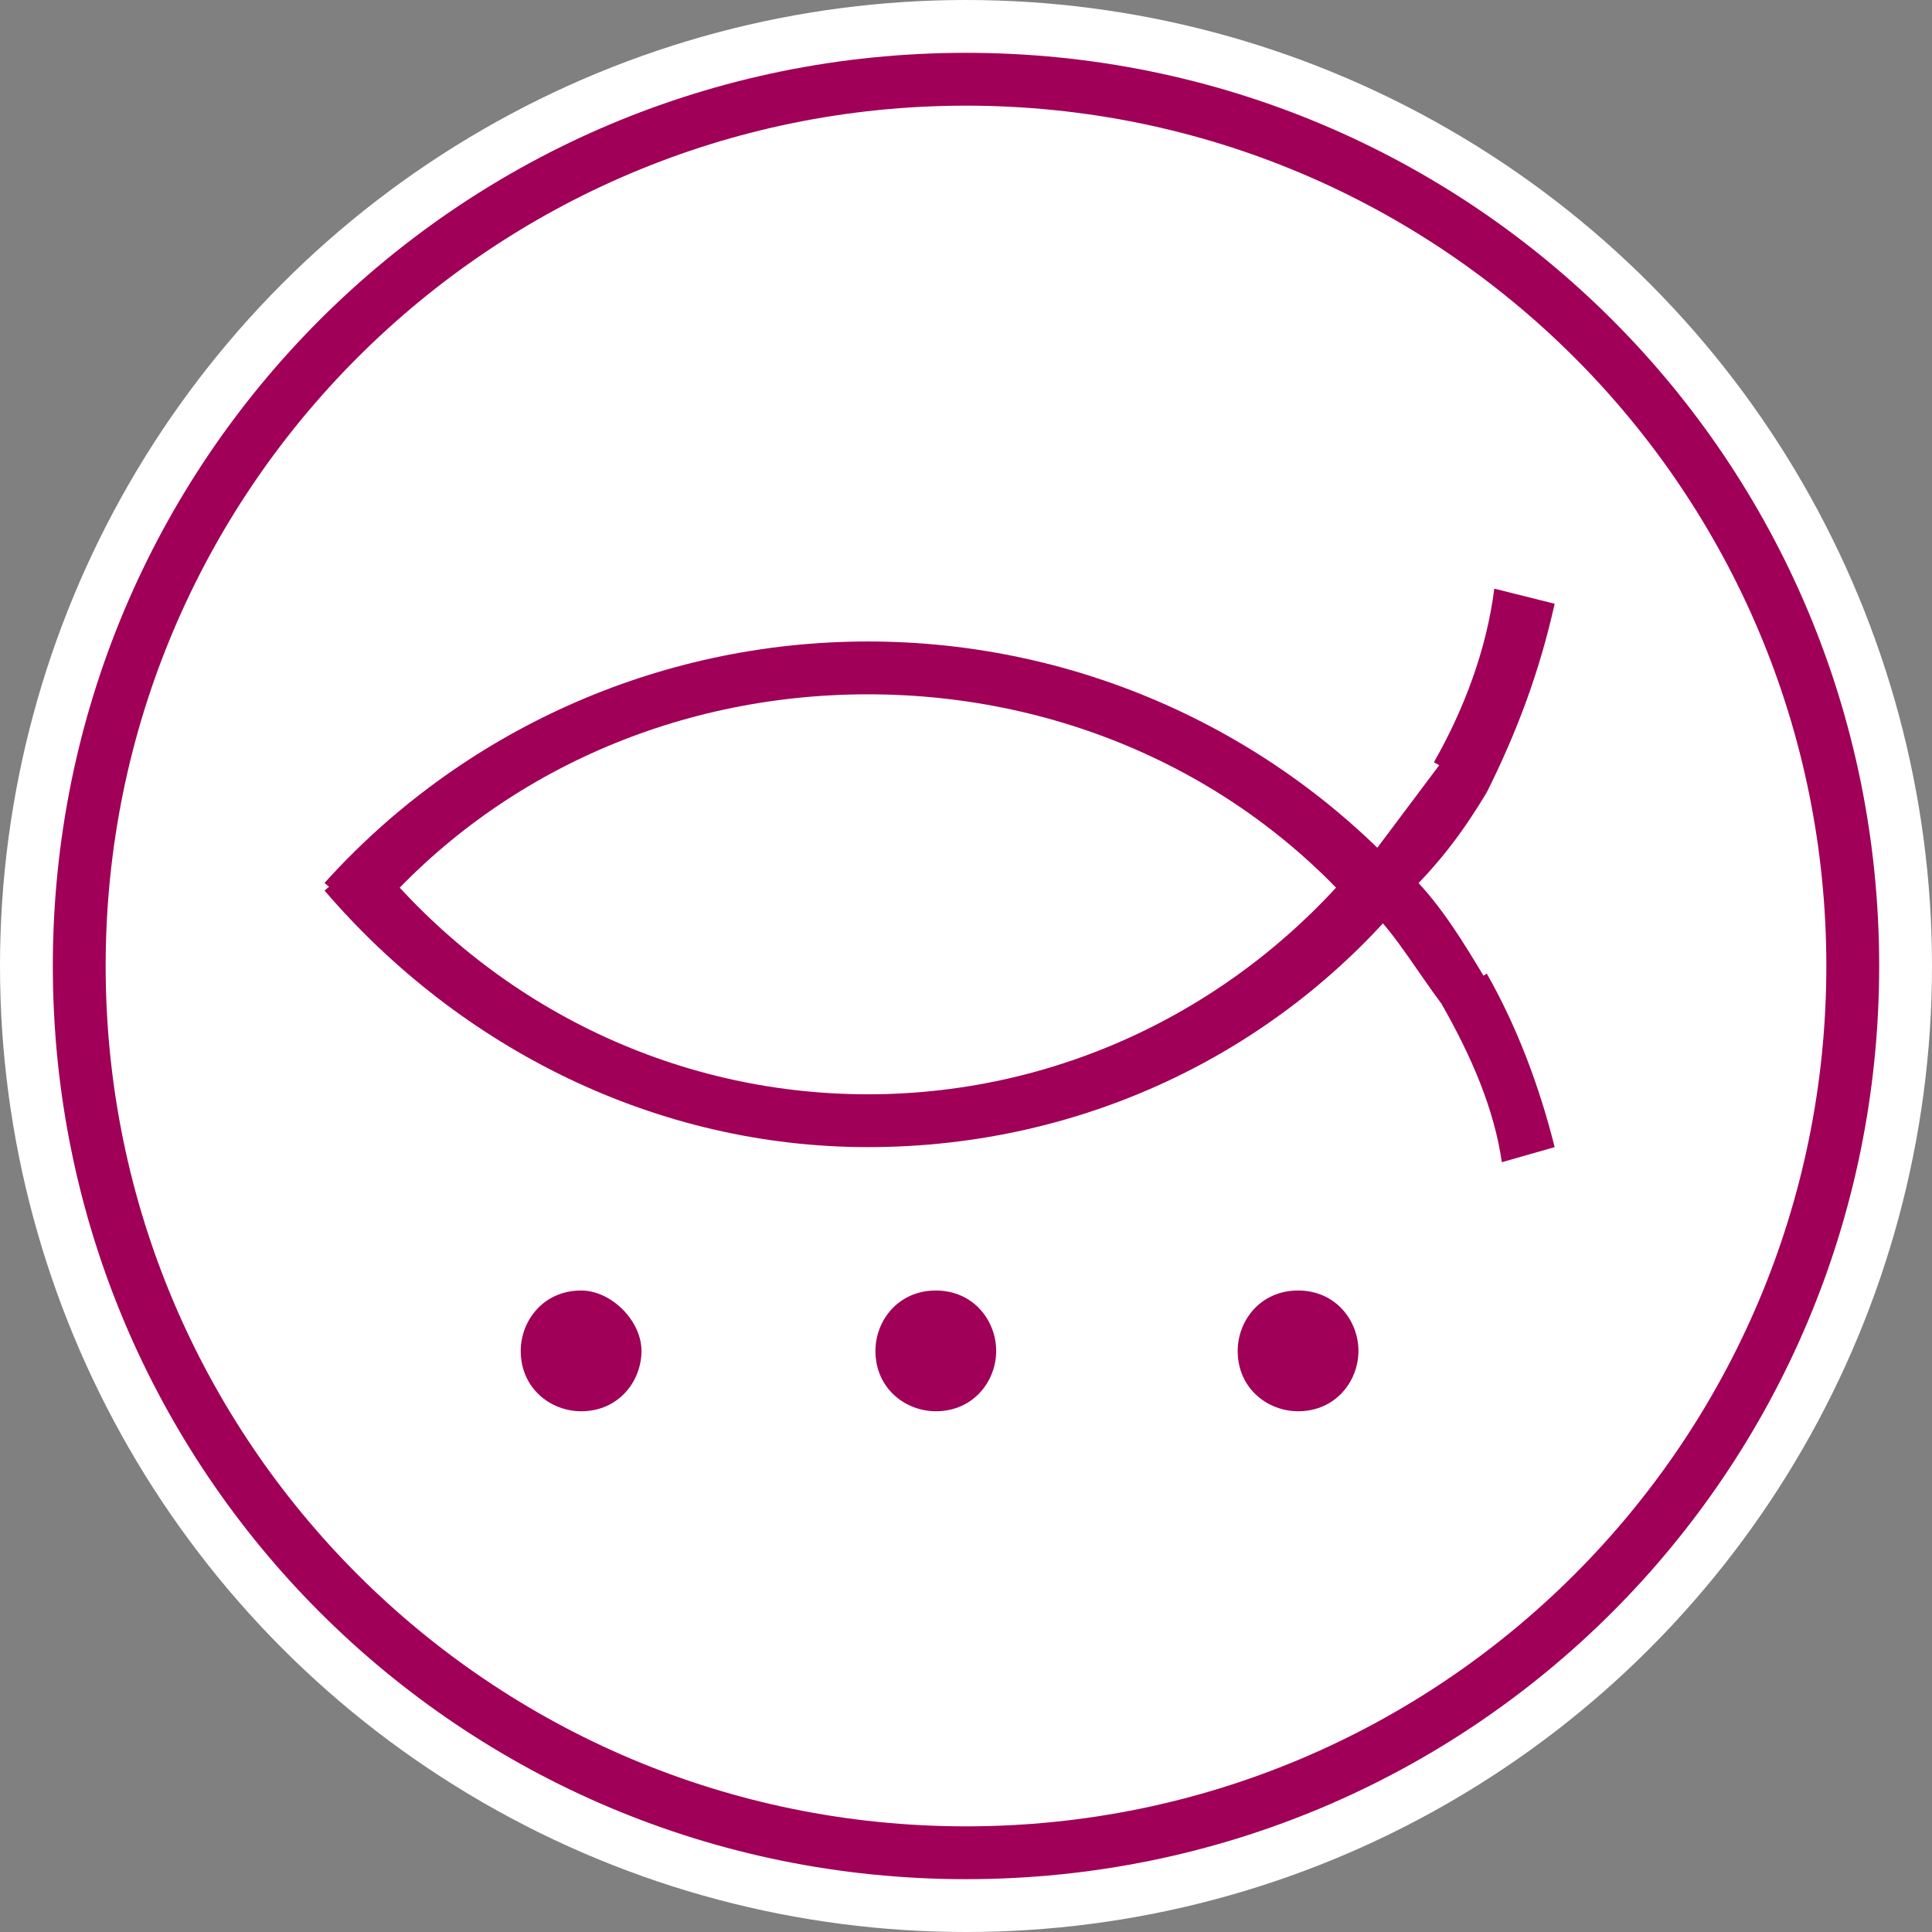 <?xml version="1.0" encoding="utf-8"?>
<!-- Generator: Adobe Illustrator 25.0.1, SVG Export Plug-In . SVG Version: 6.00 Build 0)  -->
<svg version="1.1" id="Ebene_1" xmlns="http://www.w3.org/2000/svg" xmlns:xlink="http://www.w3.org/1999/xlink" x="0px" y="0px"
	 viewBox="0 0 25.6 25.6" style="enable-background:new 0 0 25.6 25.6;" xml:space="preserve">
<rect x="0" y="0" width="25.6" height="25.6" fill="#808080" stroke="none"/>
<style type="text/css">
	.st0{fill:#FFFFFF;}
	.st1{fill:#A00057;}
</style>
<circle class="st0" cx="12.8" cy="12.8" r="12.8"/>
<g>
	<path class="st0" d="M24.9,12.8c0,6.7-5.4,12.1-12.1,12.1S0.7,19.5,0.7,12.8S6.1,0.7,12.8,0.7S24.9,6.1,24.9,12.8z"/>
	<g>
		<path class="st1" d="M12.8,1.4c6.3,0,11.4,5.1,11.4,11.4c0,6.3-5.1,11.4-11.4,11.4c-6.3,0-11.4-5.1-11.4-11.4
			C1.4,6.5,6.5,1.4,12.8,1.4 M12.8,0.7C6.1,0.7,0.7,6.1,0.7,12.8c0,6.7,5.4,12.1,12.1,12.1c6.7,0,12.1-5.4,12.1-12.1
			C24.9,6.1,19.5,0.7,12.8,0.7L12.8,0.7z"/>
	</g>
</g>
<g>
	<path class="st1" d="M18.7,11.8l-0.5-0.5c0.3-0.4,0.6-0.8,0.9-1.2l0.6,0.4C19.4,11,19.1,11.4,18.7,11.8z"/>
	<path class="st1" d="M19.7,10.5L19,10.1c0.4-0.7,0.7-1.5,0.8-2.3L20.6,8C20.4,8.9,20.1,9.7,19.7,10.5z"/>
	<path class="st1" d="M11.5,15.2c-2.8,0-5.4-1.3-7.2-3.4l0.6-0.5c1.6,2,4,3.2,6.6,3.2s5-1.2,6.6-3.2l0.6,0.5
		C17,13.9,14.4,15.2,11.5,15.2z"/>
	<path class="st1" d="M19.9,15.4c-0.1-0.7-0.4-1.4-0.8-2.1l0.6-0.4c0.4,0.7,0.7,1.5,0.9,2.3L19.9,15.4z"/>
	<path class="st1" d="M4.9,12.2l-0.6-0.5c1.8-2,4.4-3.2,7.2-3.2s5.4,1.2,7.2,3.2l-0.6,0.5c-1.6-1.9-4-3-6.6-3S6.5,10.3,4.9,12.2z"/>
	<path class="st1" d="M19.1,13.3c-0.3-0.4-0.6-0.9-0.9-1.2l0.5-0.5c0.4,0.4,0.7,0.9,1,1.4L19.1,13.3z"/>
</g>
<g>
	<path class="st1" d="M8.5,17.9c0,0.4-0.3,0.8-0.8,0.8c-0.4,0-0.8-0.3-0.8-0.8c0-0.4,0.3-0.8,0.8-0.8C8.1,17.1,8.5,17.5,8.5,17.9z"
		/>
	<path class="st1" d="M13.2,17.9c0,0.4-0.3,0.8-0.8,0.8c-0.4,0-0.8-0.3-0.8-0.8c0-0.4,0.3-0.8,0.8-0.8
		C12.9,17.1,13.2,17.5,13.2,17.9z"/>
	<path class="st1" d="M18,17.9c0,0.4-0.3,0.8-0.8,0.8c-0.4,0-0.8-0.3-0.8-0.8c0-0.4,0.3-0.8,0.8-0.8C17.7,17.1,18,17.5,18,17.9z"/>
</g>
</svg>
